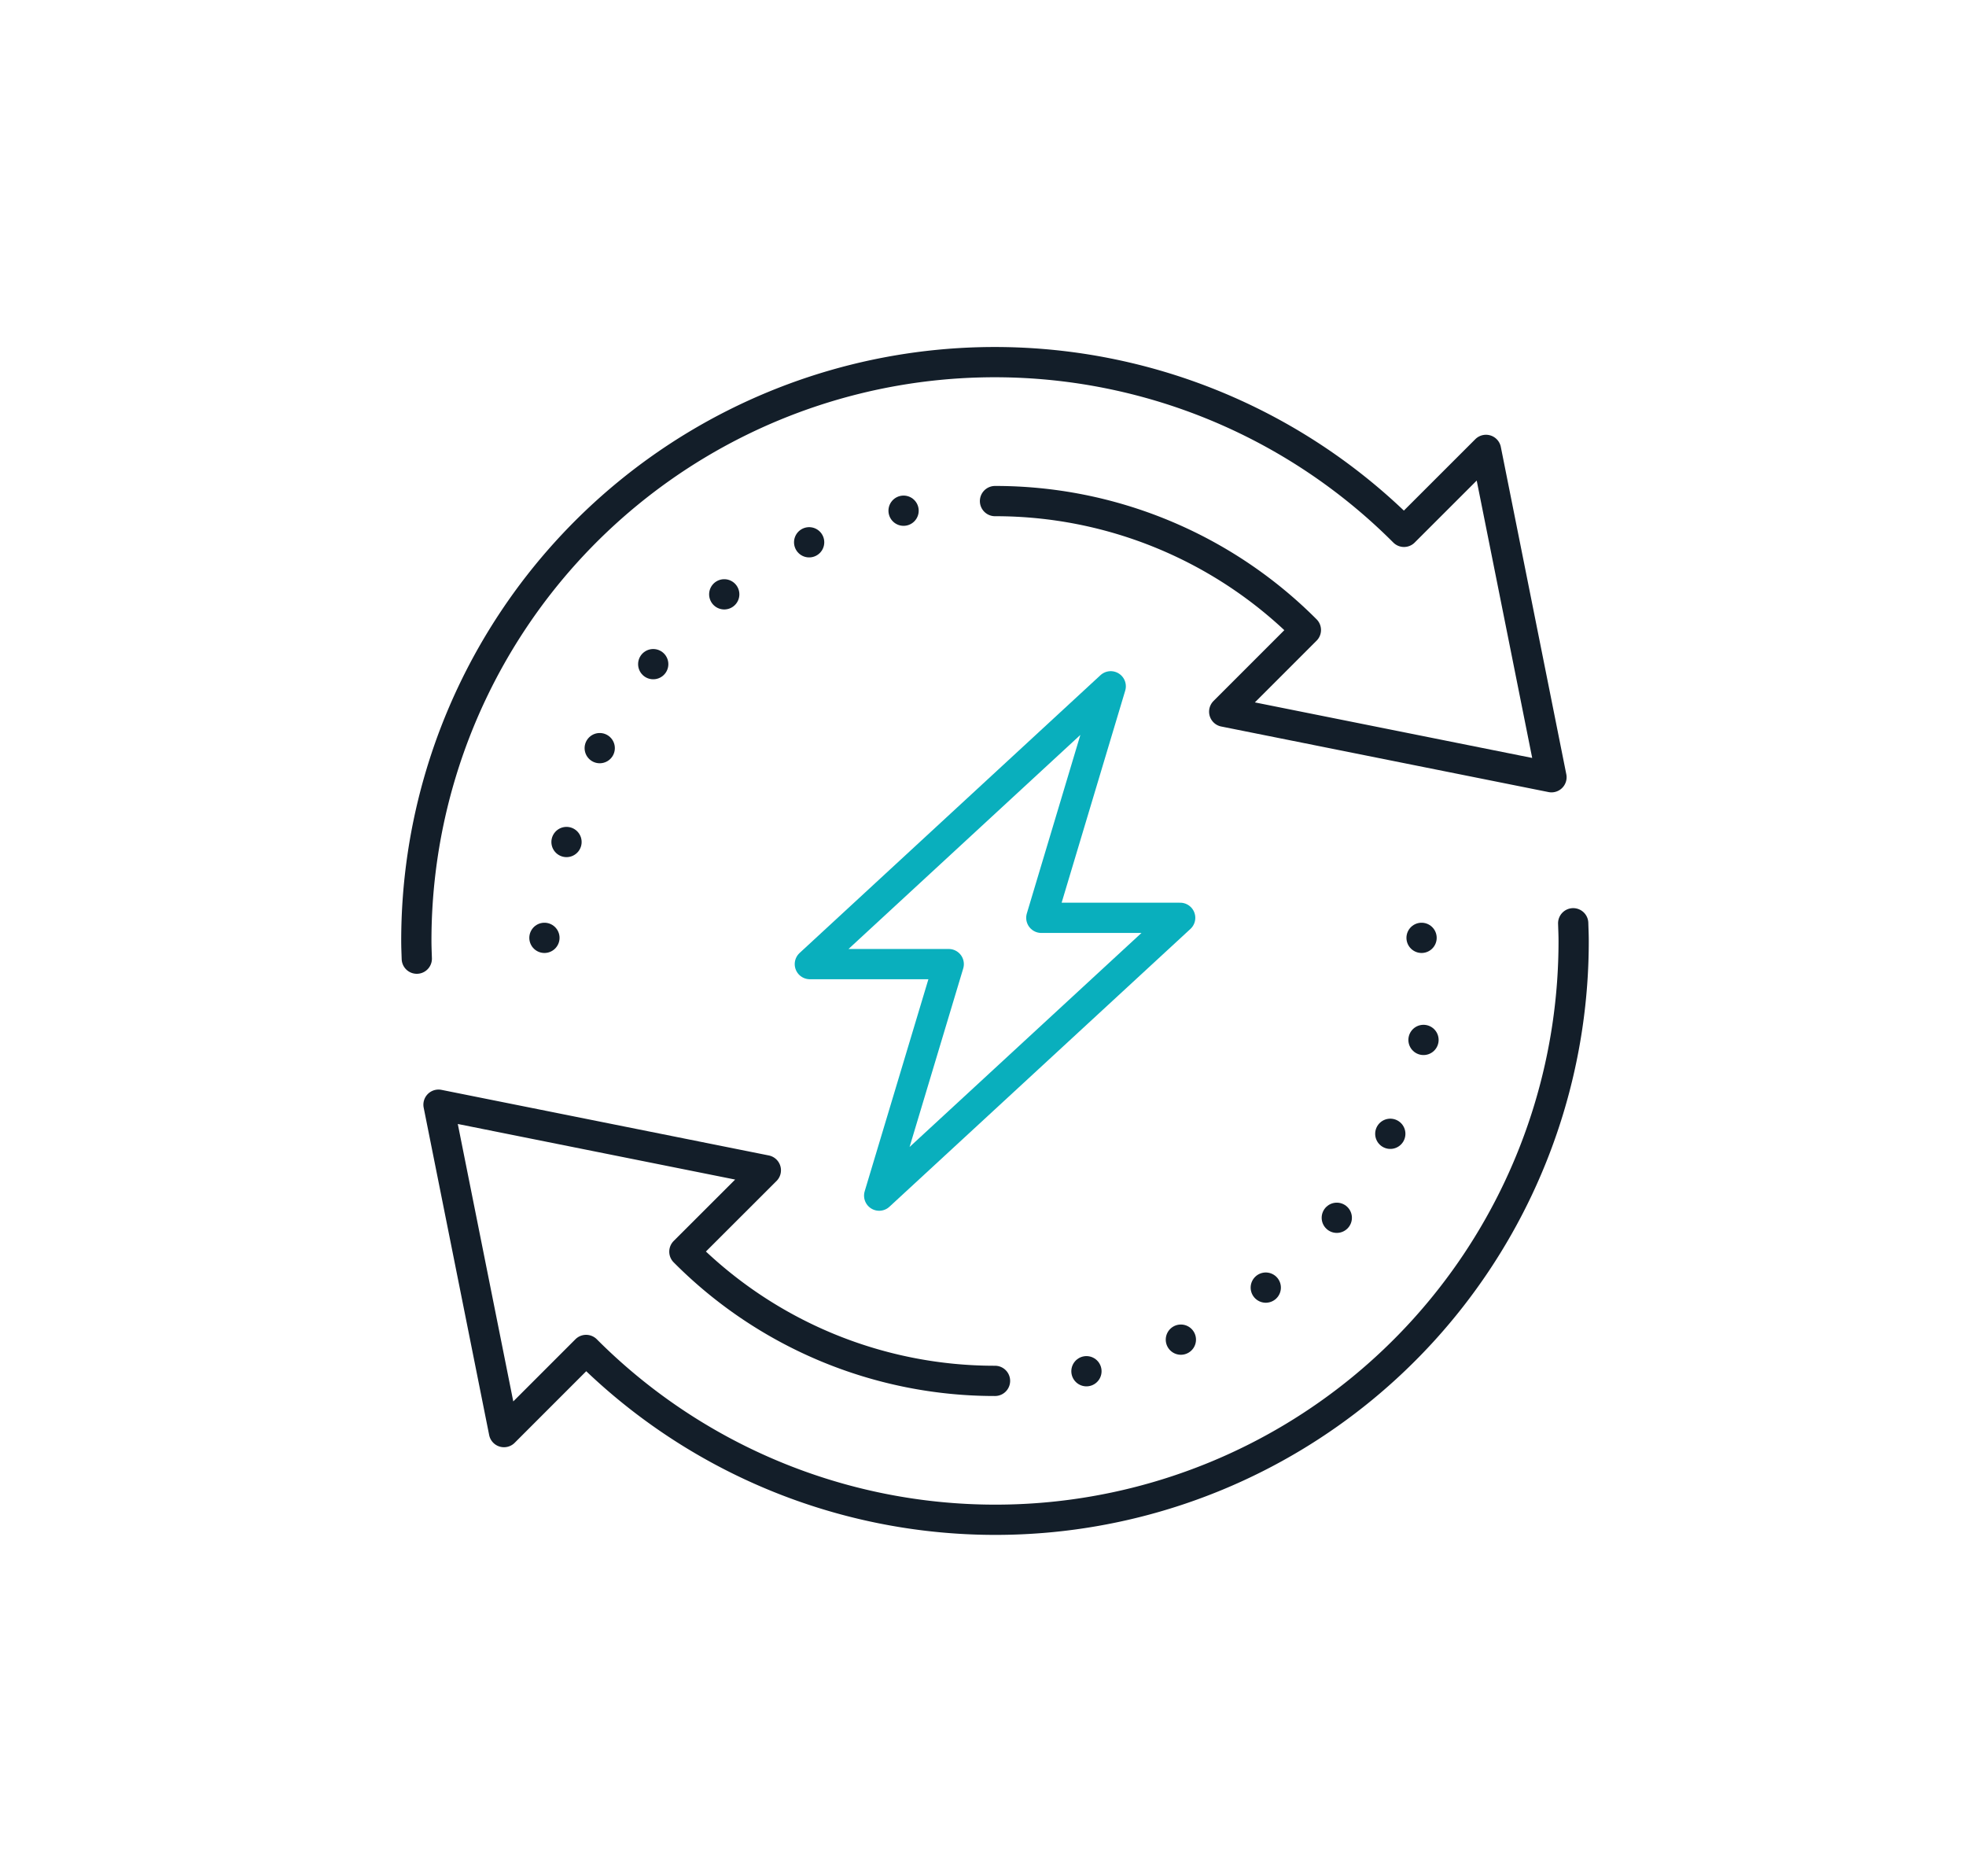 <svg xmlns="http://www.w3.org/2000/svg" xmlns:xlink="http://www.w3.org/1999/xlink" width="65" height="62" viewBox="0 0 65 62">
  <defs>
    <clipPath id="clip-path">
      <rect id="Rectangle_8299" data-name="Rectangle 8299" width="40" height="40" transform="translate(0 -0.206)" fill="none" stroke="#131e29" stroke-width="1"/>
    </clipPath>
  </defs>
  <g id="Groupe_11527" data-name="Groupe 11527" transform="translate(-1020 -1048)">
    <g id="Groupe_10241" data-name="Groupe 10241" transform="translate(1033 1059.206)">
      <path id="Tracé_17579" data-name="Tracé 17579" d="M30.244,22.653H25.653L27.948,15,18,24.183h4.592l-2.3,7.653Z" transform="translate(-4.225 -3.521)" fill="none" stroke="#09afbd" stroke-linecap="round" stroke-linejoin="round" stroke-width="1"/>
      <g id="Groupe_11278" data-name="Groupe 11278">
        <g id="Groupe_11277" data-name="Groupe 11277" clip-path="url(#clip-path)">
          <path id="Tracé_17580" data-name="Tracé 17580" d="M20.357,40.361A14.454,14.454,0,0,1,10.087,36.09L12.78,33.4,1.958,31.232,4.123,42.054l2.715-2.715A19.118,19.118,0,0,0,39.488,25.82c0-.2-.009-.39-.015-.585" transform="translate(-0.46 -5.923)" fill="none" stroke="#131e29" stroke-linecap="round" stroke-linejoin="round" stroke-width="1"/>
          <line id="Ligne_473" data-name="Ligne 473" transform="translate(22.92 34.119)" fill="none" stroke="#131e29" stroke-linecap="round" stroke-linejoin="round" stroke-width="1"/>
          <line id="Ligne_474" data-name="Ligne 474" transform="translate(26.042 33.075)" fill="none" stroke="#131e29" stroke-linecap="round" stroke-linejoin="round" stroke-width="1"/>
          <line id="Ligne_475" data-name="Ligne 475" transform="translate(28.849 31.355)" fill="none" stroke="#131e29" stroke-linecap="round" stroke-linejoin="round" stroke-width="1"/>
          <line id="Ligne_476" data-name="Ligne 476" transform="translate(31.197 29.047)" fill="none" stroke="#131e29" stroke-linecap="round" stroke-linejoin="round" stroke-width="1"/>
          <line id="Ligne_477" data-name="Ligne 477" transform="translate(32.966 26.271)" fill="none" stroke="#131e29" stroke-linecap="round" stroke-linejoin="round" stroke-width="1"/>
          <line id="Ligne_478" data-name="Ligne 478" transform="translate(34.064 23.168)" fill="none" stroke="#131e29" stroke-linecap="round" stroke-linejoin="round" stroke-width="1"/>
          <line id="Ligne_479" data-name="Ligne 479" transform="translate(34 19.794)" fill="none" stroke="#131e29" stroke-linecap="round" stroke-linejoin="round" stroke-width="1"/>
          <path id="Tracé_17581" data-name="Tracé 17581" d="M20.132,5.592A14.49,14.49,0,0,1,30.41,9.853l-2.7,2.7L38.53,14.72,36.365,3.9,33.654,6.609A19.123,19.123,0,0,0,1,20.132c0,.2.009.39.015.585" transform="translate(-0.235 -0.235)" fill="none" stroke="#131e29" stroke-linecap="round" stroke-linejoin="round" stroke-width="1"/>
          <line id="Ligne_480" data-name="Ligne 480" transform="translate(16.874 5.675)" fill="none" stroke="#131e29" stroke-linecap="round" stroke-linejoin="round" stroke-width="1"/>
          <line id="Ligne_481" data-name="Ligne 481" transform="translate(13.752 6.719)" fill="none" stroke="#131e29" stroke-linecap="round" stroke-linejoin="round" stroke-width="1"/>
          <line id="Ligne_482" data-name="Ligne 482" transform="translate(10.945 8.439)" fill="none" stroke="#131e29" stroke-linecap="round" stroke-linejoin="round" stroke-width="1"/>
          <line id="Ligne_483" data-name="Ligne 483" transform="translate(8.597 10.747)" fill="none" stroke="#131e29" stroke-linecap="round" stroke-linejoin="round" stroke-width="1"/>
          <line id="Ligne_484" data-name="Ligne 484" transform="translate(6.828 13.523)" fill="none" stroke="#131e29" stroke-linecap="round" stroke-linejoin="round" stroke-width="1"/>
          <line id="Ligne_485" data-name="Ligne 485" transform="translate(5.73 16.626)" fill="none" stroke="#131e29" stroke-linecap="round" stroke-linejoin="round" stroke-width="1"/>
          <line id="Ligne_486" data-name="Ligne 486" transform="translate(5 19.794)" fill="none" stroke="#131e29" stroke-linecap="round" stroke-linejoin="round" stroke-width="1"/>
        </g>
      </g>
    </g>
    <rect id="Rectangle_9992" data-name="Rectangle 9992" width="65" height="62" transform="translate(1020 1048)" fill="none"/>
  </g>
</svg>
